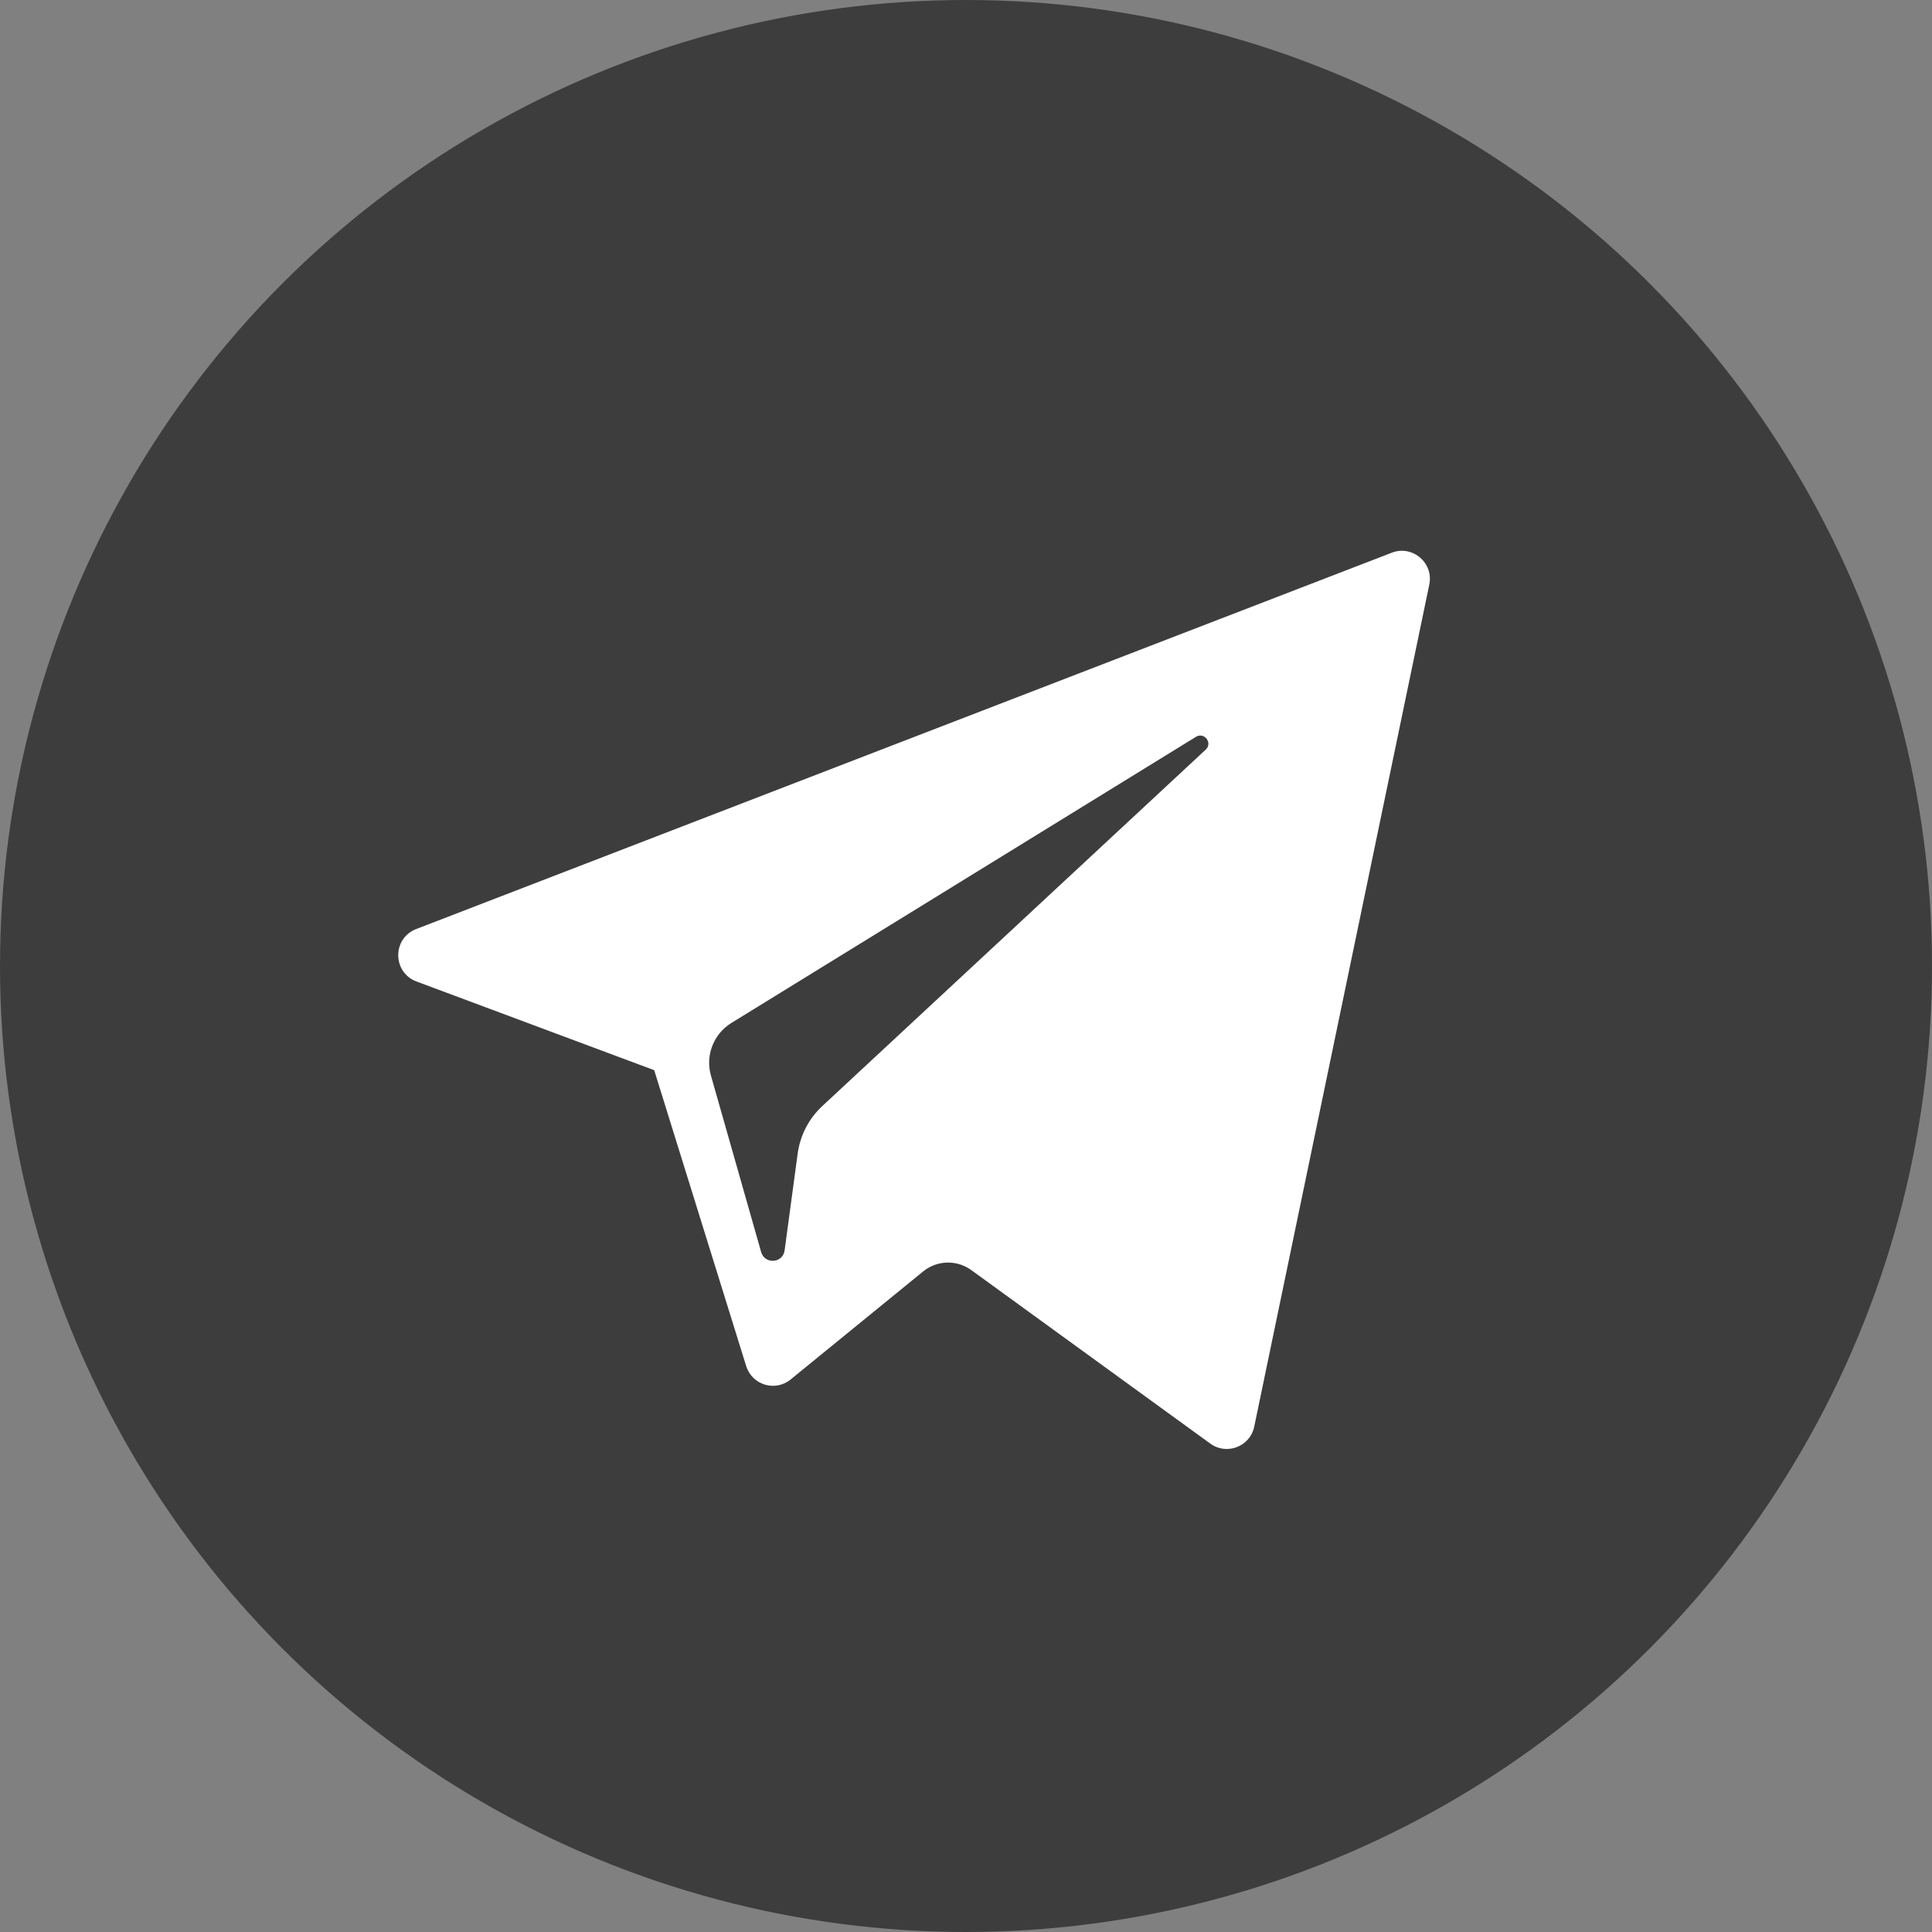 <?xml version="1.0" encoding="UTF-8"?> <svg xmlns="http://www.w3.org/2000/svg" width="70" height="70" viewBox="0 0 70 70" fill="none"><rect x="0" y="0" width="70" height="70" fill="#808080" stroke="none"/> <circle cx="35" cy="35" r="35" fill="#3D3D3D"></circle> <path d="M15.09 35.561L23.703 38.775L27.036 49.496C27.25 50.183 28.089 50.437 28.646 49.981L33.447 46.067C33.95 45.657 34.667 45.637 35.193 46.019L43.852 52.305C44.448 52.738 45.293 52.412 45.443 51.691L51.786 21.18C51.949 20.393 51.176 19.736 50.426 20.026L15.08 33.661C14.207 33.998 14.215 35.233 15.09 35.561ZM26.499 37.064L43.331 26.697C43.634 26.511 43.945 26.92 43.685 27.161L29.794 40.074C29.305 40.529 28.99 41.137 28.901 41.797L28.428 45.304C28.365 45.772 27.708 45.819 27.578 45.365L25.759 38.971C25.55 38.241 25.854 37.462 26.499 37.064Z" fill="white"></path> </svg> 